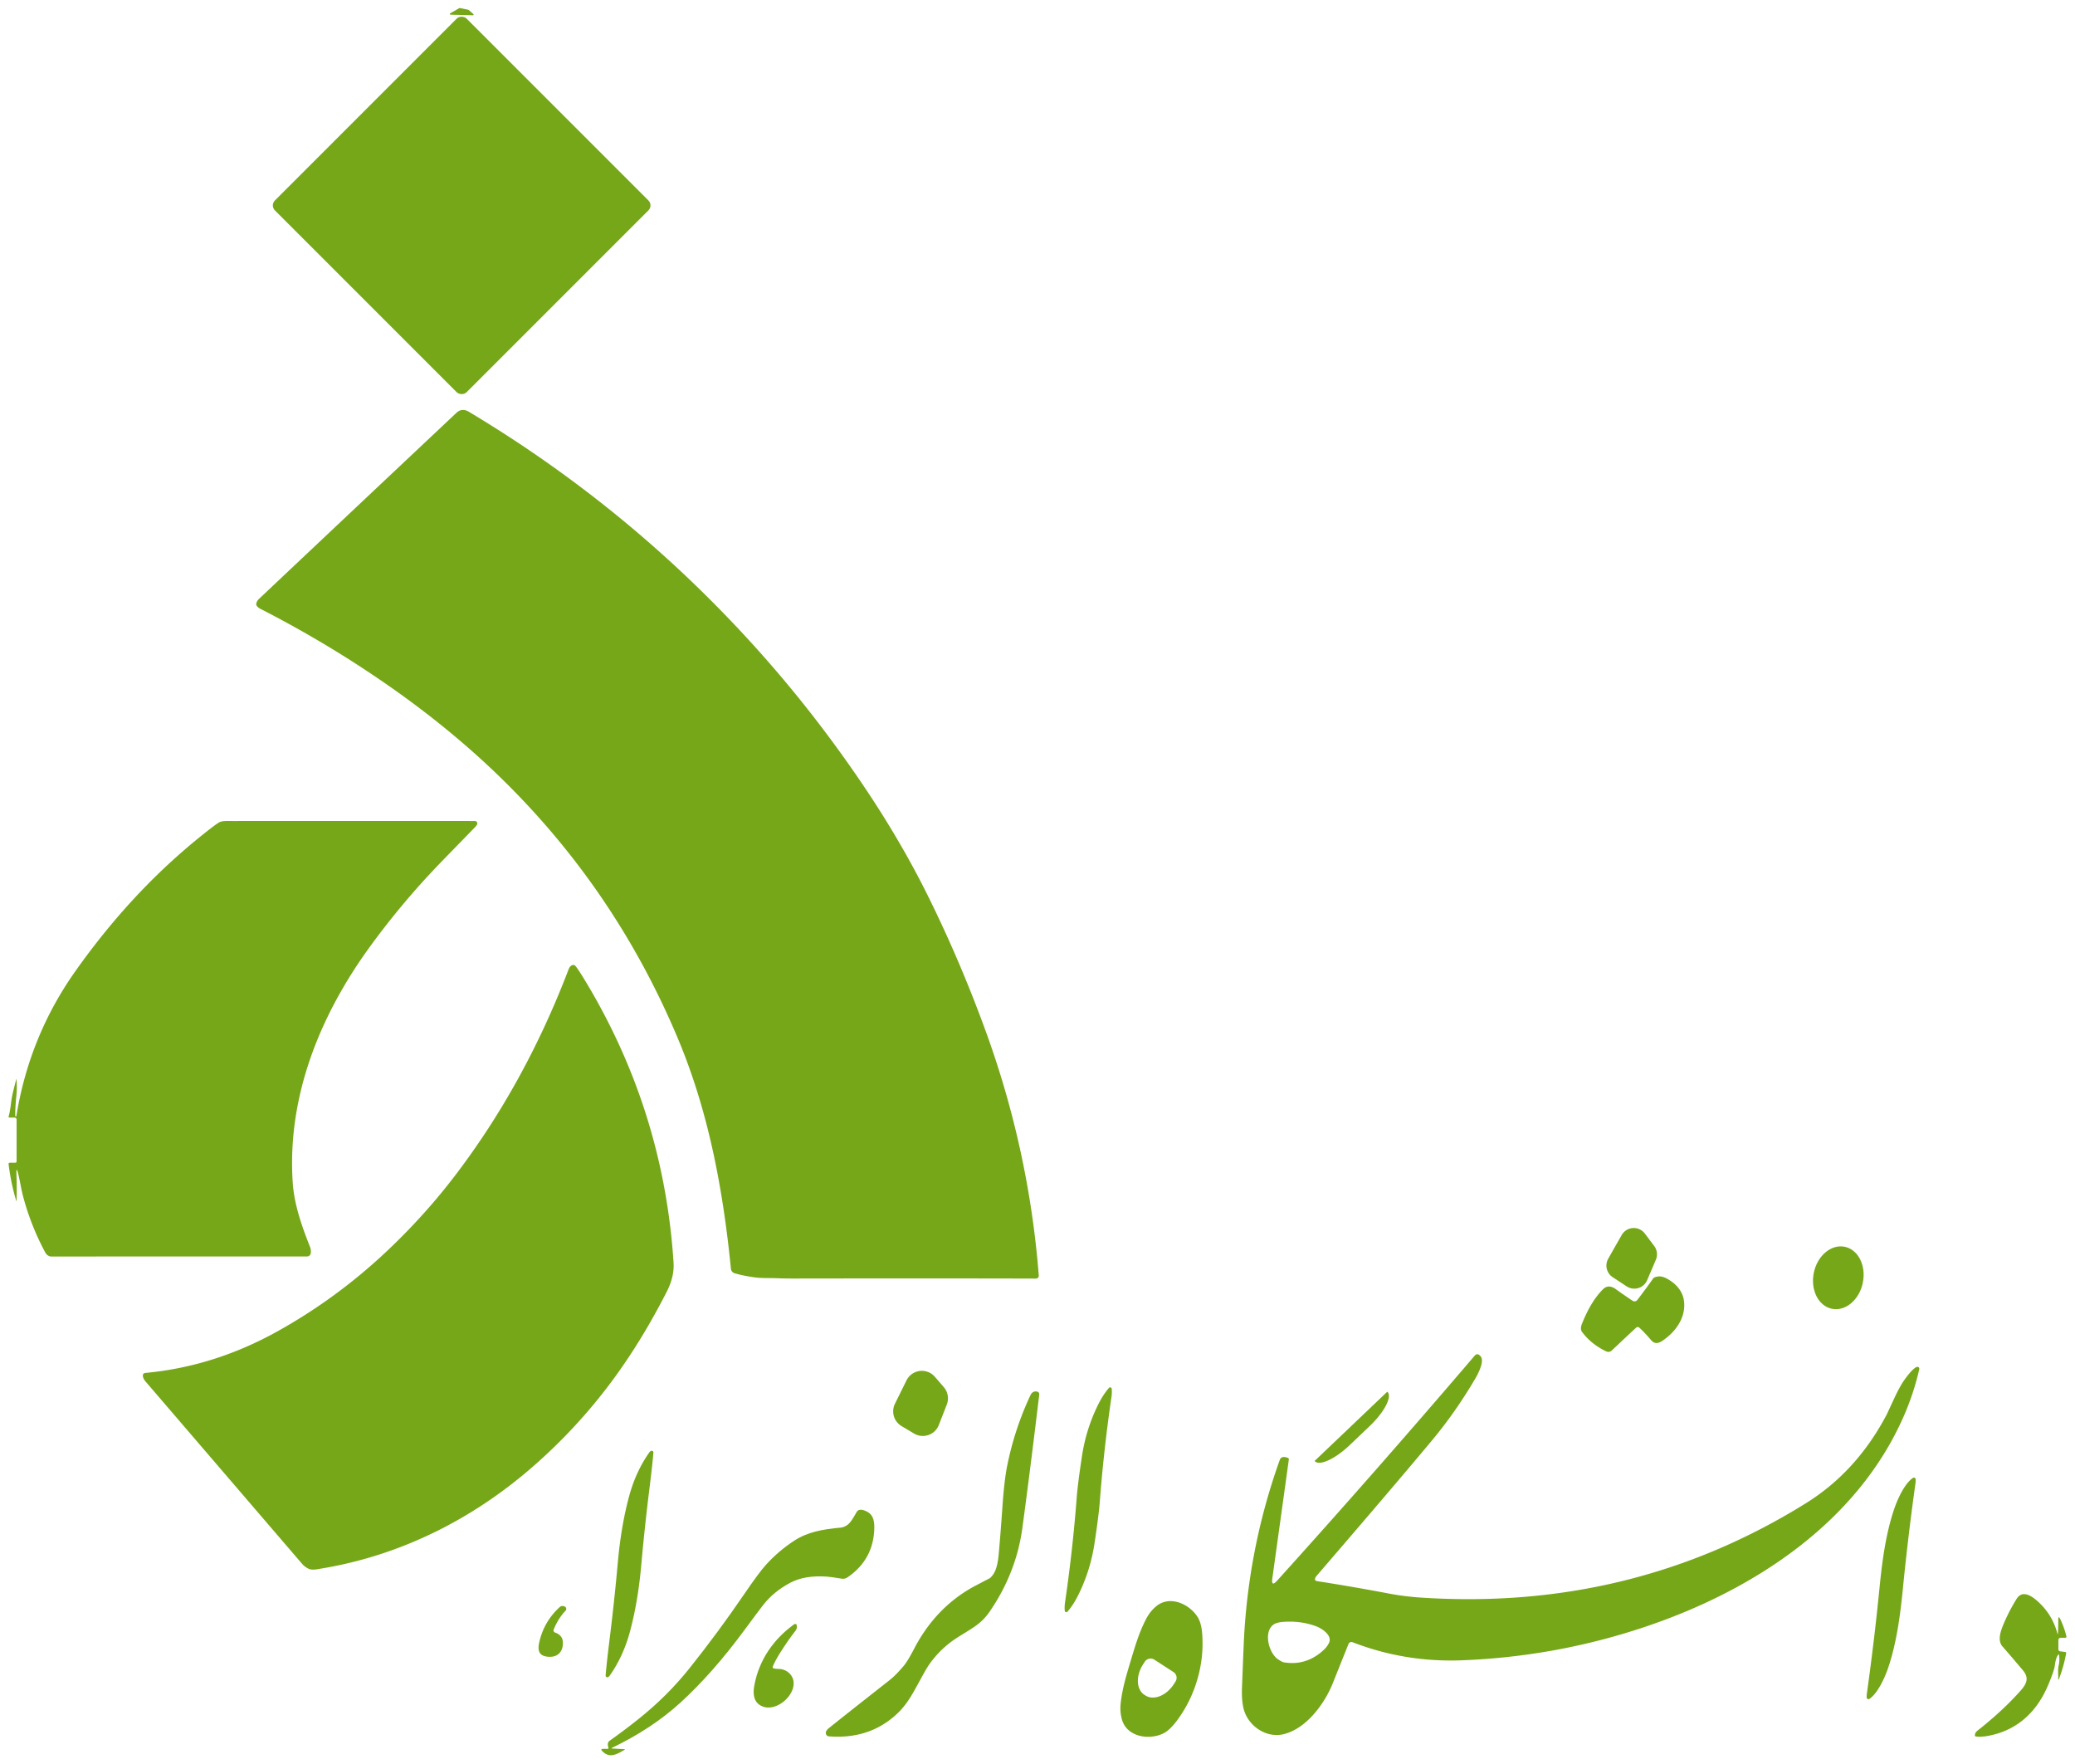 <svg xmlns="http://www.w3.org/2000/svg" viewBox="0.00 0.00 1033.00 878.00"><path fill="#76a718" d="   M 228.89 4.00   L 233.12 4.85   A 0.35 0.35 0.0 0 1 233.28 4.93   L 235.65 6.98   A 0.35 0.35 0.0 0 1 235.41 7.59   L 224.28 7.30   A 0.35 0.35 0.0 0 1 224.12 6.65   L 228.65 4.04   A 0.35 0.35 0.0 0 1 228.89 4.00   Z"></path><rect fill="#76a718" x="-67.49" y="-67.49" transform="translate(229.83,102.25) rotate(-45.0)" width="134.98" height="134.98" rx="3.48"></rect><path fill="#76a718" d="   M 380.09 326.70   Q 406.50 356.55 429.43 390.44   Q 448.27 418.30 461.95 445.92   Q 478.06 478.45 490.81 513.53   Q 512.22 572.43 517.14 634.90   A 1.42 1.42 0.0 0 1 515.71 636.43   Q 470.61 636.29 395.26 636.40   Q 390.72 636.41 386.76 636.25   C 382.72 636.09 379.40 636.33 375.40 635.78   Q 369.78 635.00 365.68 633.76   A 2.54 2.53 5.7 0 1 363.88 631.57   C 360.00 592.42 352.81 553.59 337.65 517.36   Q 306.63 443.23 249.79 387.64   Q 223.89 362.32 191.52 339.98   Q 161.98 319.60 129.58 303.02   Q 128.34 302.39 127.76 301.46   Q 127.49 301.02 127.58 300.51   Q 127.81 299.17 128.90 298.14   Q 175.62 254.05 227.23 205.49   Q 229.98 202.90 233.50 205.01   Q 316.28 254.58 380.09 326.70   Z"></path><path fill="#76a718" d="   M 8.95 583.86   Q 8.08 580.68 8.18 583.98   Q 8.42 591.32 8.26 597.54   Q 8.24 598.20 8.05 597.57   Q 5.45 589.02 4.28 579.46   Q 4.20 578.76 4.90 578.76   L 7.56 578.76   Q 8.26 578.76 8.26 578.07   L 8.26 557.28   A 1.00 0.99 -0.0 0 0 7.26 556.29   L 4.80 556.29   Q 4.11 556.29 4.32 555.63   Q 4.96 553.58 5.55 548.65   Q 5.86 546.06 6.65 542.87   Q 7.27 540.37 8.10 537.20   A 0.06 0.06 0.0 0 1 8.21 537.21   Q 8.54 541.63 8.16 545.31   Q 7.49 551.80 7.62 555.51   Q 7.63 555.74 7.85 555.74   Q 7.97 555.74 8.10 555.65   Q 8.13 555.63 8.13 555.60   Q 14.60 515.84 37.49 483.46   C 55.11 458.56 75.27 436.25 99.15 416.89   Q 106.82 410.67 109.11 409.34   C 110.62 408.47 113.76 408.67 115.67 408.67   Q 175.60 408.65 236.42 408.67   A 1.22 1.21 -73.7 0 1 237.44 410.54   Q 237.00 411.22 236.12 412.12   Q 220.13 428.54 218.74 429.99   Q 199.67 449.82 183.78 471.76   C 159.20 505.70 142.91 545.88 145.72 588.52   C 146.43 599.22 149.94 609.55 154.29 620.54   Q 154.97 622.24 154.70 623.83   A 1.90 1.89 -85.4 0 1 152.83 625.42   Q 58.20 625.40 25.75 625.46   Q 23.62 625.46 22.45 623.28   Q 15.30 609.97 11.39 595.09   C 10.41 591.35 9.87 587.21 8.95 583.86   Z"></path><path fill="#76a718" d="   M 306.78 684.53   Q 288.85 709.40 265.54 729.80   C 234.81 756.69 198.05 774.95 157.56 781.15   Q 155.09 781.53 153.67 780.88   Q 151.76 780.01 150.33 778.34   Q 150.24 778.24 72.41 687.60   Q 71.19 686.18 71.11 684.72   A 1.27 1.26 -4.0 0 1 72.26 683.40   Q 106.46 680.25 137.85 662.84   Q 167.69 646.30 192.82 622.55   Q 211.59 604.81 226.79 584.82   Q 261.31 539.45 283.03 482.60   Q 283.91 480.30 285.54 480.32   A 1.15 1.12 68.9 0 1 286.35 480.69   Q 287.67 482.16 291.14 487.88   Q 330.40 552.68 335.32 628.51   Q 335.76 635.40 332.01 642.80   Q 320.40 665.63 306.78 684.53   Z"></path><path fill="#76a718" d="   M 824.34 627.07   L 819.99 637.24   A 6.93 6.93 0.0 0 1 809.82 640.31   L 802.85 635.74   A 6.93 6.93 0.0 0 1 800.63 626.52   L 807.31 614.77   A 6.93 6.93 0.0 0 1 818.87 614.03   L 823.50 620.18   A 6.93 6.93 0.0 0 1 824.34 627.07   Z"></path><ellipse fill="#76a718" cx="0.00" cy="0.00" transform="translate(915.17,636.03) rotate(101.8)" rx="15.76" ry="12.45"></ellipse><path fill="#76a718" d="   M 816.05 660.81   A 1.12 1.11 -45.6 0 0 814.56 660.83   Q 811.53 663.60 802.43 672.19   Q 801.14 673.41 799.46 672.59   Q 791.98 668.95 787.55 662.92   Q 786.53 661.53 787.56 658.92   Q 791.97 647.79 798.00 641.76   Q 800.73 639.03 804.46 641.73   Q 808.20 644.44 812.74 647.47   A 1.78 1.76 -54.4 0 0 815.12 647.07   Q 819.13 641.85 823.05 636.31   Q 823.53 635.63 825.65 635.37   Q 827.75 635.11 830.79 636.99   Q 837.94 641.41 838.44 648.48   C 838.94 655.52 834.94 661.79 829.36 666.11   C 827.08 667.87 824.45 669.95 821.99 667.07   Q 818.46 662.96 816.05 660.81   Z"></path><path fill="#76a718" d="   M 633.41 785.66   Q 632.79 790.12 635.80 786.78   Q 685.18 732.12 734.10 674.85   Q 735.60 673.11 737.22 675.31   C 738.98 677.69 735.91 683.70 734.62 685.90   Q 724.75 702.76 712.81 717.08   Q 693.35 740.40 655.77 784.02   Q 654.91 785.01 654.75 785.51   Q 654.32 786.82 655.68 787.03   Q 672.63 789.65 691.81 793.27   Q 699.30 794.68 707.30 795.21   Q 812.43 802.15 899.06 748.23   Q 924.28 732.54 939.25 704.13   Q 939.28 704.07 943.11 695.84   Q 945.79 690.08 947.97 687.00   C 949.65 684.63 952.14 681.39 954.10 680.45   A 0.97 0.97 0.0 0 1 955.47 681.54   Q 952.74 693.57 947.65 705.15   C 924.33 758.15 872.68 791.59 819.76 809.51   Q 775.25 824.58 727.90 826.43   Q 699.44 827.54 673.33 817.43   A 1.55 1.55 0.0 0 0 671.33 818.30   Q 664.80 834.59 663.52 837.81   C 659.36 848.20 650.27 860.47 639.03 863.21   C 630.33 865.33 621.49 859.09 619.24 851.01   Q 618.05 846.70 618.30 840.02   Q 618.86 825.63 619.15 818.66   Q 621.13 772.45 636.27 729.06   Q 637.23 726.30 637.40 726.08   Q 638.53 724.61 641.20 725.71   A 0.71 0.71 0.0 0 1 641.63 726.47   L 633.41 785.66   Z   M 661.59 817.83   C 663.46 814.03 658.06 810.53 655.11 809.46   Q 647.52 806.67 638.87 807.31   Q 635.54 807.55 633.98 808.67   C 628.87 812.33 631.68 822.77 636.08 825.82   Q 638.19 827.28 639.07 827.43   Q 650.39 829.36 659.14 821.13   Q 660.68 819.68 661.59 817.83   Z"></path><path fill="#76a718" d="   M 471.34 699.14   L 467.37 709.33   A 8.54 8.54 0.0 0 1 455.03 713.55   L 448.81 709.84   A 8.54 8.54 0.0 0 1 445.54 698.72   L 451.28 687.11   A 8.54 8.54 0.0 0 1 465.40 685.31   L 469.85 690.46   A 8.54 8.54 0.0 0 1 471.34 699.14   Z"></path><path fill="#76a718" d="   M 535.99 745.76   Q 536.50 738.87 538.65 724.74   Q 540.77 710.77 547.11 698.33   Q 549.25 694.13 552.06 690.85   A 0.79 0.79 0.0 0 1 553.45 691.30   Q 553.62 693.36 553.33 695.30   Q 549.45 721.85 547.53 747.28   Q 547.02 754.17 544.87 768.30   Q 542.75 782.27 536.41 794.71   Q 534.27 798.91 531.46 802.19   A 0.79 0.79 0.0 0 1 530.07 801.74   Q 529.90 799.68 530.19 797.74   Q 534.07 771.19 535.99 745.76   Z"></path><path fill="#76a718" d="   M 493.90 784.40   C 496.05 781.87 496.80 777.81 497.18 773.70   Q 498.10 763.59 499.10 749.20   Q 499.98 736.65 501.46 729.36   Q 505.16 711.13 512.96 694.54   Q 514.09 692.14 516.42 692.72   A 1.28 1.28 0.0 0 1 517.38 694.11   Q 512.72 732.97 508.97 760.53   Q 505.91 783.02 492.57 802.36   Q 490.03 806.04 486.48 808.73   C 482.42 811.82 476.49 814.77 472.22 818.23   Q 464.75 824.29 460.45 831.97   C 454.97 841.73 452.35 847.77 446.27 853.35   Q 432.62 865.90 412.53 864.27   A 1.41 1.39 75.6 0 1 411.45 863.62   Q 410.43 862.01 412.54 860.28   Q 416.72 856.86 442.96 836.22   Q 446.03 833.81 449.96 829.12   Q 451.91 826.79 455.09 820.67   C 461.95 807.43 471.88 796.74 484.91 789.67   Q 485.37 789.41 492.62 785.63   Q 493.04 785.41 493.90 784.40   Z"></path><path fill="#76a718" d="   M 690.55 692.82   A 0.12 0.12 0.0 0 1 690.72 692.83   L 690.76 692.86   A 18.05 6.17 -43.6 0 1 681.94 709.78   L 671.89 719.35   A 18.05 6.17 -43.6 0 1 654.56 727.33   L 654.53 727.29   A 0.12 0.12 0.0 0 1 654.53 727.13   L 690.55 692.82   Z"></path><path fill="#76a718" d="   M 307.57 777.76   Q 309.18 759.74 313.12 745.05   Q 316.49 732.44 323.35 722.82   Q 323.74 722.28 324.25 722.16   A 0.83 0.83 0.0 0 1 325.28 723.03   Q 324.82 728.85 323.37 740.51   Q 320.95 759.90 319.22 779.26   Q 317.60 797.28 313.66 811.97   Q 310.29 824.58 303.43 834.20   Q 303.04 834.74 302.53 834.86   A 0.83 0.83 0.0 0 1 301.50 833.99   Q 301.96 828.17 303.41 816.51   Q 305.83 797.12 307.57 777.76   Z"></path><path fill="#76a718" d="   M 935.70 790.22   C 937.03 776.77 938.83 763.37 943.01 751.04   C 944.59 746.41 948.04 738.57 952.30 735.66   A 0.87 0.87 0.0 0 1 953.66 736.32   Q 953.73 737.29 953.58 738.33   Q 949.89 764.65 947.28 791.08   C 945.94 804.53 944.14 817.93 939.96 830.26   C 938.38 834.89 934.93 842.73 930.67 845.64   A 0.87 0.87 0.0 0 1 929.31 844.98   Q 929.24 844.01 929.39 842.97   Q 933.08 816.65 935.70 790.22   Z"></path><path fill="#76a718" d="   M 304.73 870.34   L 310.74 870.66   Q 311.42 870.70 310.81 871.06   C 307.11 873.22 303.42 875.47 299.76 871.57   Q 298.77 870.51 300.23 870.51   L 302.46 870.51   Q 303.04 870.51 302.87 869.96   Q 302.11 867.45 303.48 866.48   Q 310.48 861.55 317.89 855.64   Q 332.22 844.22 343.20 830.46   Q 357.48 812.57 370.38 793.65   Q 377.82 782.74 381.32 778.89   Q 387.66 771.92 395.39 766.89   C 402.08 762.53 409.63 761.20 418.57 760.38   Q 419.87 760.26 421.35 759.39   C 423.50 758.12 425.02 755.11 426.41 752.70   Q 427.47 750.85 430.22 751.81   C 434.28 753.22 435.33 756.14 435.26 760.45   Q 435.01 776.11 422.06 785.05   Q 420.59 786.07 419.12 785.82   Q 413.77 784.92 411.60 784.77   Q 400.66 784.03 393.53 787.78   Q 385.19 792.17 379.92 798.92   Q 377.60 801.90 370.51 811.50   Q 354.66 832.99 338.62 847.61   Q 324.54 860.43 304.70 870.00   Q 304.07 870.30 304.73 870.34   Z"></path><path fill="#76a718" d="   M 1024.47 813.22   Q 1024.65 811.23 1024.68 806.22   Q 1024.70 803.92 1025.69 805.99   Q 1027.64 810.09 1028.71 814.45   Q 1028.90 815.21 1028.12 815.21   L 1025.87 815.21   A 1.14 1.14 0.0 0 0 1024.73 816.35   L 1024.73 820.87   Q 1024.73 821.84 1025.69 821.97   L 1028.11 822.31   Q 1028.70 822.39 1028.59 822.98   Q 1027.37 829.67 1024.91 835.96   A 0.15 0.14 -32.7 0 1 1024.63 835.90   C 1024.79 833.51 1024.32 831.44 1024.90 828.87   Q 1025.44 826.50 1025.07 823.82   Q 1025.00 823.28 1024.65 823.69   Q 1023.43 825.13 1022.97 828.96   Q 1022.65 831.61 1019.60 838.84   C 1013.95 852.23 1004.12 861.37 989.77 864.04   Q 986.28 864.69 983.68 864.36   A 0.60 0.59 5.2 0 1 983.16 863.74   Q 983.21 862.42 984.46 861.44   Q 997.16 851.46 1006.08 841.35   C 1009.13 837.89 1010.12 835.04 1007.03 831.37   Q 1001.88 825.24 996.91 819.56   C 994.13 816.39 996.14 811.34 997.95 807.20   Q 1000.45 801.48 1003.89 795.91   C 1006.68 791.38 1011.11 794.09 1014.47 797.11   Q 1021.79 803.71 1024.27 813.24   Q 1024.42 813.80 1024.47 813.22   Z"></path><path fill="#76a718" d="   M 595.92 836.48   Q 593.15 845.72 587.99 853.49   C 585.64 857.02 582.57 861.17 579.08 862.86   C 572.09 866.24 561.03 864.69 558.53 855.89   Q 557.48 852.16 557.87 848.22   C 558.62 840.76 560.77 833.76 562.93 826.58   C 565.08 819.39 567.15 812.37 570.63 805.73   Q 572.47 802.22 575.41 799.69   C 582.34 793.72 592.42 798.52 596.40 805.19   C 598.38 808.53 598.65 813.68 598.67 817.92   Q 598.70 827.25 595.92 836.48   Z   M 584.18 832.27   L 574.66 826.11   A 3.43 3.43 0.0 0 0 569.92 827.13   L 569.07 828.43   A 12.40 8.83 -57.1 0 0 569.75 843.64   L 570.21 843.93   A 12.40 8.83 -57.1 0 0 584.36 838.32   L 585.20 837.02   A 3.43 3.43 0.0 0 0 584.18 832.27   Z"></path><path fill="#76a718" d="   M 276.32 812.61   Q 280.19 813.97 280.23 817.68   C 280.29 822.44 277.39 825.16 272.56 824.64   C 268.18 824.16 267.60 821.37 268.43 817.60   Q 270.71 807.23 278.60 799.98   Q 279.49 799.16 280.65 799.50   Q 281.09 799.62 281.26 799.73   A 1.35 1.30 38.1 0 1 281.55 801.76   Q 277.90 805.54 275.64 811.11   A 1.14 1.13 20.9 0 0 276.32 812.61   Z"></path><path fill="#76a718" d="   M 385.02 830.39   Q 385.40 830.65 388.07 830.75   C 391.28 830.87 394.45 833.35 395.00 836.68   C 396.17 843.70 387.03 851.71 380.22 849.60   C 375.47 848.12 374.66 843.89 375.50 839.17   C 377.79 826.37 385.07 815.91 395.40 808.48   A 0.80 0.79 -23.4 0 1 396.64 808.97   C 396.87 810.10 396.60 810.99 395.85 811.95   Q 392.58 816.13 388.70 822.20   Q 386.07 826.31 384.71 829.53   Q 384.50 830.03 385.02 830.39   Z"></path></svg>